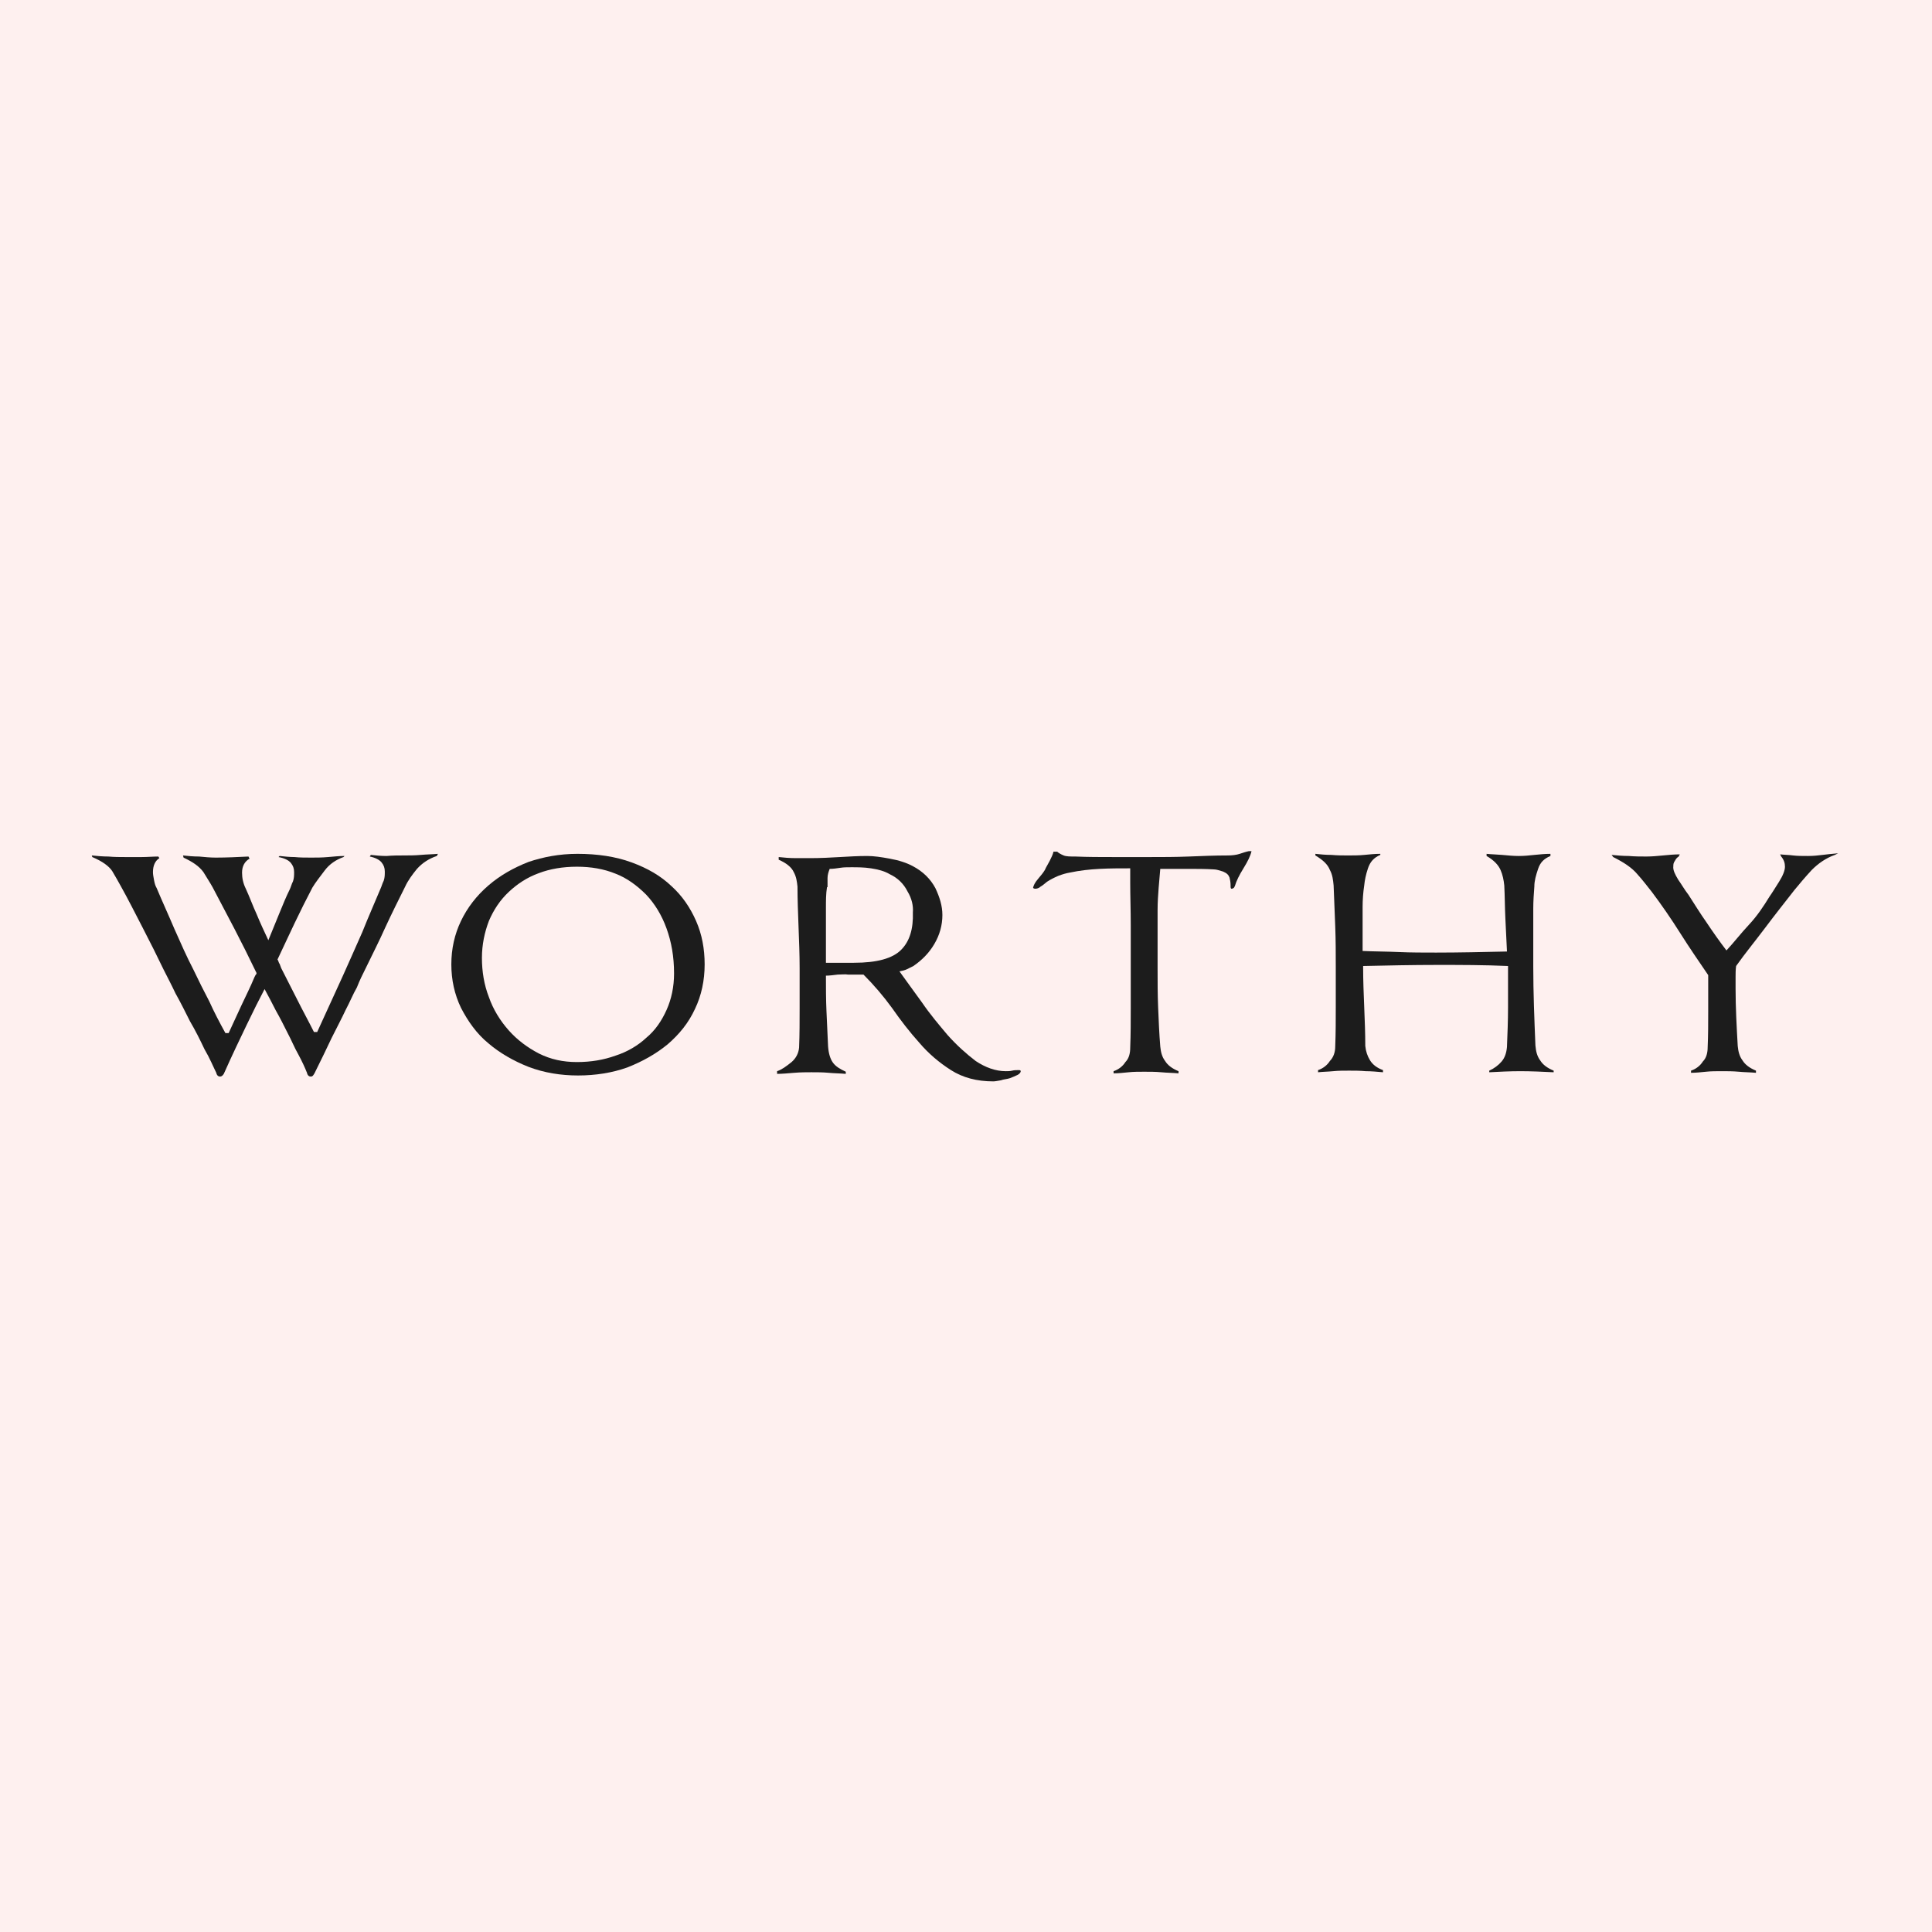 <?xml version="1.0" encoding="UTF-8"?> <svg xmlns="http://www.w3.org/2000/svg" xmlns:xlink="http://www.w3.org/1999/xlink" version="1.1" id="Layer_1" x="0px" y="0px" viewBox="0 0 360 360" style="enable-background:new 0 0 360 360;" xml:space="preserve"> <style type="text/css"> .st0{fill:#FEF0EF;} .st1{fill:#1C1C1C;} </style> <g> <rect class="st0" width="360" height="360"></rect> </g> <g> <path class="st1" d="M75.2,159.4c1,0,2.1,0,3.2-0.1c1.1-0.1,2.1-0.1,3.2-0.2l-0.2,0.4c-1.5,0.5-2.7,1.3-3.7,2.4 c-0.9,1.1-1.7,2.2-2.2,3.3c-1.2,2.4-2.5,5-3.7,7.6c-1.2,2.7-2.5,5.2-3.6,7.5c-0.6,1.2-1.2,2.4-1.7,3.7c-0.7,1.2-1.3,2.7-2.1,4.2 c-0.7,1.5-1.6,3.2-2.6,5.2c-0.9,1.9-2,4.2-3.2,6.6c-0.2,0.3-0.3,0.6-0.7,0.6c-0.3,0-0.6-0.2-0.7-0.7c-0.4-1-0.9-2.1-1.6-3.4 c-0.7-1.2-1.3-2.7-2-4c-0.7-1.4-1.4-2.8-2.2-4.2c-0.7-1.4-1.4-2.7-2.1-4c-1,1.9-2.1,4.1-3.3,6.6c-1.2,2.5-2.7,5.6-4.3,9.2 c-0.2,0.3-0.4,0.5-0.7,0.5c-0.3,0-0.6-0.2-0.7-0.7c-0.6-1.2-1.2-2.7-2.2-4.4c-0.8-1.7-1.7-3.5-2.7-5.2c-0.9-1.8-1.8-3.6-2.7-5.2 c-0.8-1.7-1.6-3.2-2.2-4.4c-1.2-2.5-2.5-5.1-3.9-7.8c-1.4-2.7-2.7-5.3-4.1-7.8c-0.5-0.9-1-1.8-1.6-2.8c-0.6-0.9-1.8-1.8-3.7-2.6 l-0.1-0.3c1,0.1,2,0.2,3.1,0.2c1.1,0.1,2.1,0.1,3.1,0.1h3.1c1.1,0,2.1-0.1,3.1-0.1l0.2,0.3c-0.8,0.5-1.2,1.4-1.2,2.6 c0,0.5,0.1,0.9,0.2,1.5c0.1,0.5,0.2,1,0.5,1.5c1,2.4,2.2,5,3.3,7.6c1.2,2.7,2.3,5.2,3.5,7.5c1,2.1,2,4.1,3,6c0.9,2,1.9,3.9,3,5.9 h0.6c0.8-1.7,1.6-3.5,2.4-5.2c0.8-1.7,1.7-3.5,2.4-5.2c0.1-0.2,0.1-0.2,0.2-0.4c0.1-0.1,0.2-0.2,0.2-0.4l-0.2-0.4 c-1.2-2.5-2.5-5.1-3.9-7.8c-1.4-2.7-2.8-5.3-4.1-7.8c-0.5-0.9-1.1-1.8-1.7-2.8c-0.8-1.1-2-1.9-3.7-2.7l-0.1-0.4 c0.9,0.1,1.9,0.2,3,0.2c1,0.1,2.1,0.2,3.1,0.2c2,0,4.1-0.1,6.1-0.2l0.2,0.4c-0.9,0.5-1.4,1.4-1.4,2.6c0,1,0.2,2,0.7,3 c0.7,1.5,1.3,3.2,2,4.7c0.7,1.7,1.4,3.2,2.2,4.9c0.7-1.7,1.3-3.2,2-4.9s1.3-3.2,2-4.6c0.2-0.4,0.3-0.9,0.6-1.5 c0.2-0.6,0.2-1.1,0.2-1.7c0-0.7-0.2-1.2-0.6-1.7c-0.4-0.5-1.2-0.9-2.3-1.1l0.2-0.2c0.9,0.1,1.9,0.2,2.8,0.2c1,0.1,2,0.1,3.1,0.1 c1,0,2,0,3.1-0.1c1.1-0.1,2.1-0.2,3.1-0.2l-0.2,0.2c-1.4,0.5-2.6,1.3-3.5,2.5c-0.9,1.2-1.7,2.2-2.3,3.2c-1.1,2.1-2.2,4.3-3.3,6.6 c-1.1,2.3-2.2,4.7-3.2,6.8c0.2,0.2,0.2,0.6,0.4,0.8c0.1,0.2,0.2,0.6,0.3,0.8c1,2,2,3.9,3,5.9c1,2,2.1,4,3.1,6h0.6l4.8-10.5 c1.1-2.4,2.3-5.2,3.6-8.1c1.2-3,2.4-5.7,3.4-8.1c0.2-0.4,0.3-0.9,0.6-1.5c0.2-0.6,0.2-1.1,0.2-1.7c0-0.7-0.2-1.2-0.6-1.7 c-0.4-0.5-1.2-0.9-2.2-1.1l0.2-0.3c0.9,0.1,1.9,0.2,2.9,0.2C73.2,159.4,74.2,159.4,75.2,159.4z"></path> <path class="st1" d="M107.6,159.1c3.7,0,7.1,0.5,10.1,1.6s5.4,2.5,7.4,4.4c2,1.8,3.5,4,4.6,6.5c1.1,2.5,1.6,5.2,1.6,8.1 c0,3-0.6,5.8-1.8,8.3c-1.2,2.6-2.9,4.7-5.1,6.6c-2.2,1.8-4.7,3.2-7.5,4.3c-2.8,1-5.9,1.5-9.2,1.5c-3.2,0-6.3-0.5-9.2-1.6 c-2.8-1.1-5.4-2.6-7.5-4.4c-2.2-1.8-3.8-4.1-5.1-6.6c-1.2-2.5-1.8-5.2-1.8-8.1c0-2.9,0.6-5.6,1.8-8.1c1.2-2.5,2.9-4.7,5.1-6.6 c2.2-1.9,4.7-3.3,7.5-4.4C101.2,159.7,104.2,159.1,107.6,159.1z M107.5,161.5c-2.6,0-5,0.4-7.1,1.2c-2.2,0.8-4,2-5.6,3.5 c-1.6,1.5-2.8,3.3-3.7,5.4c-0.8,2.1-1.3,4.4-1.3,6.9s0.4,5,1.3,7.3c0.8,2.3,2.1,4.4,3.7,6.2c1.6,1.8,3.5,3.2,5.6,4.3 c2.2,1.1,4.5,1.6,7.1,1.6c2.6,0,5-0.4,7.2-1.2c2.2-0.7,4.2-1.9,5.7-3.3c1.7-1.4,2.9-3.2,3.8-5.2c0.9-2,1.4-4.3,1.4-6.8 c0-3.2-0.5-5.9-1.4-8.4c-0.9-2.5-2.2-4.6-3.8-6.3c-1.7-1.7-3.6-3.1-5.7-3.9C112.5,161.9,110.1,161.5,107.5,161.5z"></path> <path class="st1" d="M151.1,159.9c1.8,0,3.7-0.1,5.4-0.2s3.4-0.2,5.1-0.2c1.2,0,2.6,0.2,4.2,0.5c1.7,0.3,3.2,0.8,4.3,1.4 c1.9,1,3.3,2.4,4.2,4.1c0.8,1.7,1.3,3.3,1.3,5c0,1.9-0.5,3.7-1.5,5.4c-1,1.7-2.3,3-3.9,4.1c-0.4,0.2-0.8,0.4-1.2,0.6 c-0.4,0.2-0.9,0.3-1.4,0.4c1.2,1.7,2.7,3.7,4.2,5.8c1.5,2.2,3.2,4.2,4.8,6.1c1.7,1.9,3.5,3.5,5.2,4.8c1.8,1.2,3.7,1.9,5.6,1.9 c0.4,0,0.8,0,1.2-0.1c0.4-0.1,0.8-0.1,1.3-0.1c0.2,0,0.3,0.1,0.3,0.2c0,0.2-0.2,0.5-0.6,0.7c-0.4,0.2-0.9,0.4-1.4,0.6 c-0.6,0.2-1.2,0.2-1.7,0.4c-0.6,0.1-1.1,0.2-1.4,0.2c-3.1,0-5.7-0.7-7.9-2.1c-2.2-1.4-4.2-3.1-5.9-5.1c-1.8-2-3.5-4.2-5.1-6.5 c-1.6-2.2-3.4-4.3-5.3-6.2H158c-0.5-0.1-1.1,0-1.9,0c-0.8,0.1-1.6,0.2-2.2,0.2c0,2.2,0,4.4,0.1,6.6c0.1,2.2,0.2,4.4,0.3,6.6 c0.1,1.3,0.4,2.3,0.9,3c0.5,0.7,1.3,1.2,2.4,1.7v0.4c-1.1-0.1-2.2-0.1-3.2-0.2c-1.1-0.1-2.1-0.1-3.2-0.1c-0.9,0-2,0-3.2,0.1 c-1.2,0.1-2.3,0.2-3.2,0.2v-0.5c0.9-0.3,1.7-0.9,2.7-1.7c0.8-0.7,1.3-1.6,1.4-2.7c0.1-2.5,0.1-4.9,0.1-7.4c0-2.5,0-4.9,0-7.4 s-0.1-5.1-0.2-7.6c-0.1-2.7-0.2-5.2-0.2-7.6c-0.1-0.9-0.2-1.8-0.7-2.7c-0.4-0.9-1.4-1.7-2.8-2.3v-0.5c0.9,0.1,2,0.2,3.1,0.2 C149,159.9,150.1,159.9,151.1,159.9L151.1,159.9z M154.1,165.3c-0.2,1.2-0.2,2.6-0.2,3.8v4v6.3h2.8h2.4c4.3,0,7.2-0.8,8.8-2.4 c1.6-1.6,2.3-3.9,2.2-7c0.1-1.2-0.2-2.6-1-3.9c-0.7-1.4-1.8-2.5-3.3-3.2c-1-0.6-2.2-0.9-3.5-1.1c-1.3-0.2-2.6-0.2-3.7-0.2 c-0.7,0-1.4,0-2,0.1c-0.7,0.1-1.3,0.2-2,0.2c-0.2,0.5-0.4,1.1-0.4,1.7V165.3z"></path> <path class="st1" d="M233.2,158.6c-0.2,0.9-0.7,1.9-1.5,3.2s-1.3,2.3-1.6,3.3c-0.1,0.2-0.2,0.4-0.3,0.4c-0.2,0.1-0.2,0.1-0.3,0.1 c-0.2,0-0.2-0.2-0.2-0.7c0-0.5-0.1-1-0.2-1.4c-0.2-0.5-0.5-0.8-1.2-1.1c-0.7-0.2-1.2-0.4-1.7-0.4c-1.6-0.1-3.2-0.1-5-0.1 c-1.7,0-3.4,0-5,0l-0.3,3.5c-0.1,1.3-0.2,2.7-0.2,4.2v4.2v6.6c0,2.5,0,4.9,0.1,7.3c0.1,2.4,0.2,4.9,0.4,7.3c0.1,1,0.3,1.9,0.9,2.7 c0.5,0.8,1.3,1.4,2.5,1.9v0.4c-1.1-0.1-2.2-0.1-3.2-0.2c-1.1-0.1-2.1-0.1-3.2-0.1c-1,0-2,0-2.9,0.1c-1,0.1-1.9,0.2-2.8,0.2v-0.4 c0.9-0.3,1.7-0.9,2.2-1.7c0.7-0.7,0.9-1.7,0.9-2.7c0.1-2.5,0.1-4.9,0.1-7.4c0-2.5,0-4.9,0-7.4c0-2.5,0-5.2,0-8s-0.1-5.5-0.1-7.9 v-2.7c-1.9,0-3.8,0-5.7,0.1c-1.9,0.1-3.7,0.3-5.6,0.7c-0.6,0.1-1.3,0.3-2.1,0.6c-0.7,0.3-1.5,0.7-2.1,1.1c-0.4,0.3-0.8,0.7-1.2,0.9 c-0.3,0.3-0.7,0.4-1,0.4c-0.2,0-0.4-0.1-0.4-0.2c0.1-0.4,0.3-0.9,0.9-1.6c0.6-0.7,1-1.2,1.3-1.7c0.2-0.5,0.6-1.1,0.9-1.7 c0.3-0.6,0.6-1.2,0.7-1.7h0.7c0.2,0.2,0.7,0.5,1.2,0.7c0.5,0.2,1.2,0.2,2.2,0.2c2.3,0.1,4.7,0.1,7,0.1h7c2.2,0,4.6,0,7.1-0.1 c2.5-0.1,4.9-0.2,7.3-0.2c0.8,0,1.6-0.1,2.2-0.3c0.6-0.2,1.2-0.4,1.7-0.5L233.2,158.6L233.2,158.6z"></path> <path class="st1" d="M283.3,199.6c-2,0-3.9,0.1-5.8,0.2v-0.3c0.9-0.4,1.7-1,2.3-1.7c0.6-0.7,0.9-1.6,1-2.7c0.1-2.5,0.2-4.9,0.2-7.4 c0-2.5,0-4.9,0-7.4V180c-4.5-0.2-8.9-0.2-13.2-0.2c-4.6,0-9.2,0.1-13.8,0.2v0.3c0,2.4,0.1,4.9,0.2,7.3c0.1,2.5,0.2,4.9,0.2,7.3 c0.1,1,0.4,1.9,0.9,2.7s1.3,1.4,2.4,1.8v0.4c-1.1-0.1-2.2-0.2-3.2-0.2c-1.1-0.1-2.1-0.1-3.1-0.1s-2,0-3,0.1c-1,0.1-1.9,0.1-2.8,0.2 v-0.4c0.9-0.3,1.7-0.9,2.2-1.7c0.7-0.7,1-1.7,1-2.7c0.1-2.5,0.1-5,0.1-7.4c0-2.5,0-4.9,0-7.4c0-2.4,0-5-0.1-7.6 c-0.1-2.7-0.2-5.2-0.3-7.6c-0.1-1-0.2-2-0.7-2.9c-0.4-1-1.2-1.8-2.7-2.7v-0.3c0.9,0.1,1.9,0.2,3,0.2c1.1,0.1,2.1,0.1,3.1,0.1 c1,0,2,0,3-0.1c1-0.1,2-0.2,3-0.2v0.2c-1.2,0.5-1.9,1.3-2.3,2.5c-0.4,1.2-0.6,2.2-0.7,3.2c-0.2,1.3-0.3,2.7-0.3,4v4.1v4.1 c2.2,0.1,4.6,0.1,6.8,0.2c2.2,0.1,4.6,0.1,6.9,0.1c4.3,0,8.7-0.1,13.2-0.2c-0.1-2.1-0.2-4.2-0.3-6.2c-0.1-2.1-0.1-4.2-0.2-6.1 c-0.1-1-0.3-2-0.7-2.9s-1.2-1.8-2.6-2.6v-0.4c0.9,0.1,1.8,0.1,2.9,0.2c1.1,0.1,2.1,0.2,3.1,0.2c1,0,2-0.1,2.9-0.2 c1-0.1,2-0.2,3-0.2v0.4c-1.2,0.5-1.9,1.2-2.3,2.4c-0.4,1.2-0.7,2.2-0.7,3.3c-0.1,1.3-0.2,2.7-0.2,4.1v4.2v6.6 c0,4.9,0.2,9.8,0.4,14.7c0.1,1.1,0.3,2,0.9,2.8c0.5,0.8,1.3,1.4,2.5,1.9v0.3C287.5,199.7,285.3,199.6,283.3,199.6L283.3,199.6z"></path> <path class="st1" d="M336.9,159.5c1,0,1.9-0.1,2.7-0.2s1.7-0.2,2.9-0.3l-0.6,0.3c-1.7,0.6-3.1,1.6-4.3,2.8 c-1.2,1.3-2.3,2.6-3.2,3.7c-1.8,2.3-3.7,4.7-5.5,7.1c-1.8,2.4-3.7,4.7-5.4,7.1c-0.1,0.7-0.1,1.4-0.1,2.1v2.1 c0,3.6,0.2,7.1,0.4,10.7c0.1,1,0.3,1.9,0.9,2.7c0.5,0.8,1.3,1.4,2.5,1.9v0.4c-1.1-0.1-2.2-0.1-3.2-0.2c-1.1-0.1-2.1-0.1-3.2-0.1 c-1,0-2,0-2.9,0.1c-1,0.1-1.9,0.2-2.8,0.2v-0.4c0.9-0.3,1.7-0.9,2.2-1.7c0.7-0.7,0.9-1.7,0.9-2.7c0.1-2.2,0.1-4.5,0.1-6.7 c0-2.2,0-4.5,0-6.7c-1.7-2.5-3.5-5.1-5.2-7.8c-1.7-2.7-3.5-5.3-5.3-7.7c-0.8-1-1.7-2.2-2.7-3.3c-1-1.2-2.5-2.2-4.5-3.2l-0.3-0.4 c1,0.1,2.1,0.2,3.2,0.2c1.2,0.1,2.2,0.1,3.3,0.1c1,0,2.1-0.1,3.1-0.2c1-0.1,2.1-0.2,3.1-0.2l-0.2,0.4c-0.3,0.2-0.5,0.4-0.7,0.8 c-0.3,0.4-0.3,0.7-0.3,1c-0.1,0.7,0.3,1.5,0.9,2.5c0.7,1,1.2,1.9,1.9,2.8c1.1,1.7,2.2,3.5,3.4,5.2c1.2,1.8,2.4,3.5,3.7,5.2 c1.4-1.5,2.7-3.2,4.2-4.8s2.7-3.4,3.8-5.2c0.5-0.7,1.1-1.7,1.8-2.8c0.7-1.1,1.1-2.1,1.1-2.8c0-0.7-0.2-1.3-0.7-1.9l-0.2-0.4 c0.9,0.1,1.7,0.1,2.4,0.2C334.9,159.5,335.9,159.5,336.9,159.5L336.9,159.5z"></path> </g> </svg> 